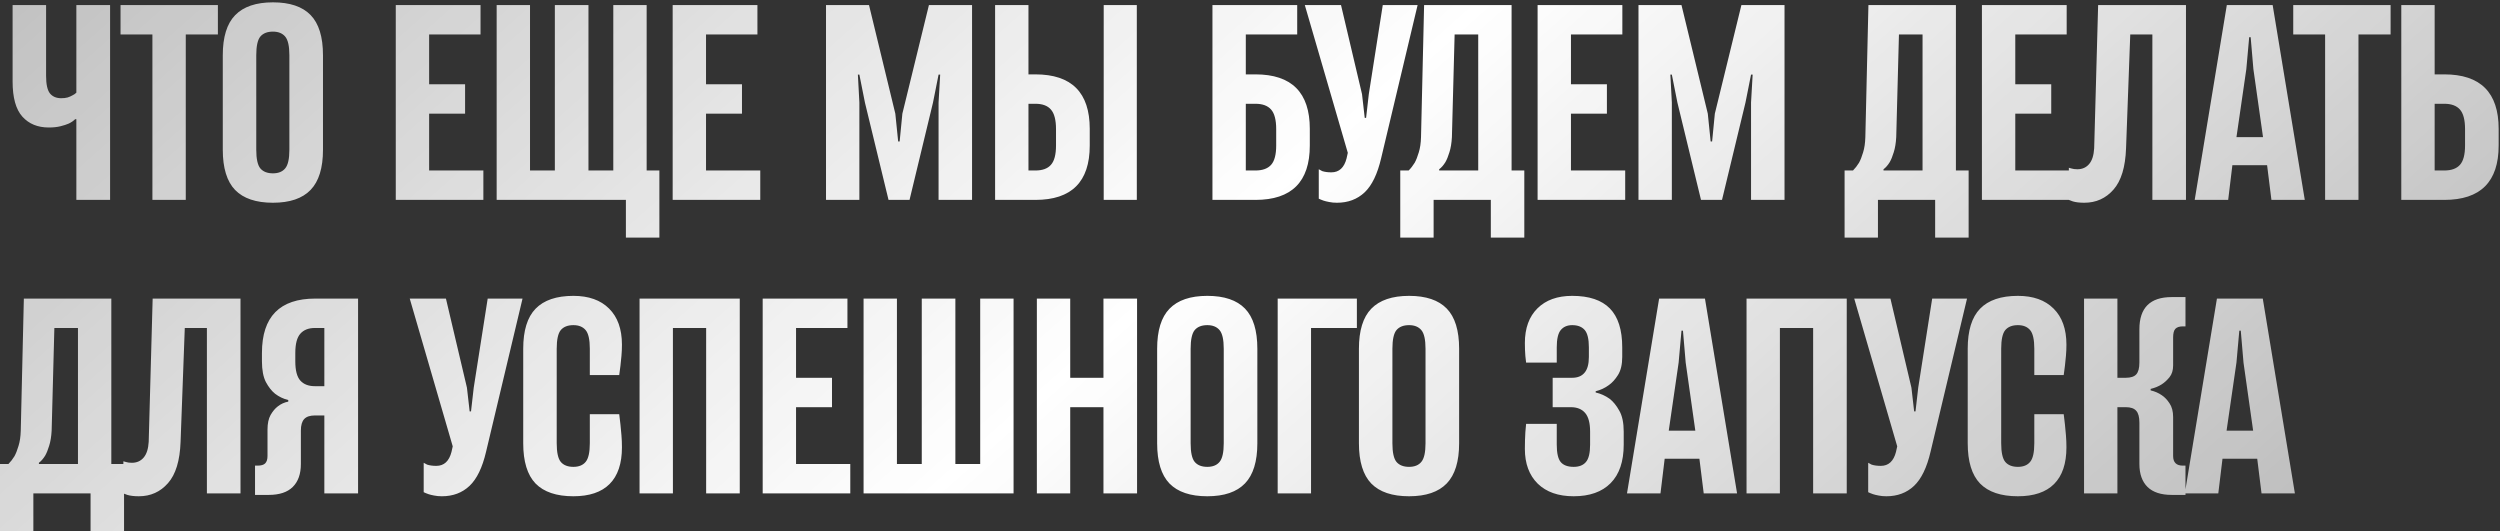 <?xml version="1.0" encoding="UTF-8"?> <svg xmlns="http://www.w3.org/2000/svg" width="988" height="210" viewBox="0 0 988 210" fill="none"><rect x="0" y="0" width="988" height="210" fill="#333333" stroke="none"/><path d="M43.506 79H30.176V47.115H29.688C29.037 47.766 28.206 48.336 27.197 48.824C26.318 49.215 25.212 49.573 23.877 49.898C22.575 50.224 21.045 50.387 19.287 50.387C14.893 50.387 11.409 48.954 8.838 46.09C6.266 43.225 4.98 38.603 4.98 32.223V1.998H18.213V29.977C18.213 33.297 18.717 35.608 19.727 36.91C20.768 38.18 22.266 38.815 24.219 38.815C25.163 38.815 25.993 38.717 26.709 38.522C27.425 38.294 28.06 38.017 28.613 37.691C29.199 37.431 29.72 37.073 30.176 36.617V1.998H43.506V79ZM47.635 1.998H86.111V13.619H73.416V79H60.232V13.619H47.635V1.998ZM127.643 59.176C127.643 66.37 126.015 71.659 122.76 75.045C119.505 78.43 114.54 80.123 107.867 80.123C101.194 80.123 96.213 78.447 92.926 75.094C89.671 71.708 88.043 66.402 88.043 59.176V21.822C88.043 14.628 89.671 9.355 92.926 6.002C96.213 2.617 101.194 0.924 107.867 0.924C114.54 0.924 119.505 2.6 122.76 5.953C126.015 9.306 127.643 14.596 127.643 21.822V59.176ZM114.361 21.822C114.361 18.209 113.808 15.751 112.701 14.449C111.594 13.147 109.983 12.496 107.867 12.496C105.654 12.496 103.993 13.147 102.887 14.449C101.812 15.751 101.275 18.209 101.275 21.822V59.176C101.275 62.789 101.812 65.247 102.887 66.549C103.993 67.851 105.654 68.502 107.867 68.502C110.016 68.502 111.627 67.851 112.701 66.549C113.808 65.247 114.361 62.789 114.361 59.176V21.822ZM156.408 79V1.998H189.904V13.619H169.592V33.297H183.801V44.918H169.592V67.379H191.027V79H156.408ZM196.279 1.998H209.463V67.379H219.277V1.998H232.559V67.379H242.373V1.998H255.557V67.379H260.586V93.893H247.354V79H196.279V1.998ZM265.838 79V1.998H299.334V13.619H279.021V33.297H293.23V44.918H279.021V67.379H300.457V79H265.838ZM351.146 79L341.82 40.523L339.623 29.488H339.037L339.623 40.523V79H326.439V1.998H343.432L353.832 44.918L354.955 55.904H355.541L356.615 44.918L367.113 1.998H384.154V79H370.922V40.523L371.557 29.488H370.922L368.725 40.523L359.447 79H351.146ZM449.27 79H436.184V1.998H449.27V79ZM417.336 51.022C417.336 47.408 416.669 44.837 415.334 43.307C414.032 41.777 411.981 41.012 409.182 41.012H406.447V67.379H409.182C411.981 67.379 414.032 66.63 415.334 65.133C416.669 63.635 417.336 61.096 417.336 57.516V51.022ZM406.447 29.391H409.182C423.505 29.391 430.666 36.568 430.666 50.924V57.516C430.666 71.838 423.505 79 409.182 79H393.264V1.998H406.447V29.391ZM512.654 13.619H492.342V29.391H496.15C510.473 29.391 517.635 36.568 517.635 50.924V57.516C517.635 71.838 510.473 79 496.15 79H479.158V1.998H512.654V13.619ZM504.354 51.022C504.354 47.408 503.686 44.837 502.352 43.307C501.017 41.777 498.95 41.012 496.15 41.012H492.342V67.379H496.15C498.95 67.379 501.017 66.63 502.352 65.133C503.686 63.635 504.354 61.096 504.354 57.516V51.022ZM515.66 1.998H529.967L538.268 37.203L539.342 46.578H539.879L540.953 37.203L546.471 1.998H560.24L545.836 62.496C544.371 68.779 542.19 73.287 539.293 76.022C536.396 78.756 532.75 80.123 528.355 80.123C527.216 80.123 526.191 80.025 525.279 79.83C524.4 79.667 523.668 79.488 523.082 79.293C522.333 79.033 521.699 78.772 521.178 78.512V66.891C521.568 67.086 522.024 67.33 522.545 67.623C523.554 67.949 524.758 68.111 526.158 68.111C529.218 68.111 531.22 66.272 532.164 62.594L532.652 60.397L515.66 1.998ZM566.566 79V93.893H553.383V67.379H556.703C557.582 66.5 558.38 65.475 559.096 64.303C559.682 63.228 560.219 61.861 560.707 60.201C561.228 58.541 561.521 56.539 561.586 54.195L562.807 1.998H597.377V67.379H602.406V93.893H589.174V79H566.566ZM574.867 13.619L573.793 54.195C573.663 56.539 573.337 58.525 572.816 60.152C572.328 61.78 571.791 63.098 571.205 64.107C570.456 65.312 569.643 66.24 568.764 66.891V67.379H584.193V13.619H574.867ZM607.658 79V1.998H641.154V13.619H620.842V33.297H635.051V44.918H620.842V67.379H642.277V79H607.658ZM672.236 79L662.91 40.523L660.713 29.488H660.127L660.713 40.523V79H647.529V1.998H664.521L674.922 44.918L676.045 55.904H676.631L677.705 44.918L688.203 1.998H705.244V79H692.012V40.523L692.646 29.488H692.012L689.814 40.523L680.537 79H672.236ZM742.164 79V93.893H728.98V67.379H732.301C733.18 66.5 733.977 65.475 734.693 64.303C735.279 63.228 735.816 61.861 736.305 60.201C736.826 58.541 737.118 56.539 737.184 54.195L738.404 1.998H772.975V67.379H778.004V93.893H764.771V79H742.164ZM750.465 13.619L749.391 54.195C749.26 56.539 748.935 58.525 748.414 60.152C747.926 61.78 747.389 63.098 746.803 64.107C746.054 65.312 745.24 66.24 744.361 66.891V67.379H759.791V13.619H750.465ZM783.256 79V1.998H816.752V13.619H796.439V33.297H810.648V44.918H796.439V67.379H817.875V79H783.256ZM817.609 66.305C818 66.435 818.358 66.533 818.684 66.598C819.27 66.793 820.035 66.891 820.979 66.891C822.899 66.891 824.445 66.207 825.617 64.84C826.789 63.473 827.456 61.389 827.619 58.59L829.182 1.998H863.898V79H850.617V13.619H841.877L840.217 58.59C839.956 66.044 838.296 71.497 835.236 74.947C832.209 78.398 828.368 80.123 823.713 80.123C821.857 80.123 820.344 79.944 819.172 79.586C818.586 79.391 818.065 79.195 817.609 79V66.305ZM890.537 27.291L889.463 14.693H888.877L887.754 27.291L883.848 54.195H894.346L890.537 27.291ZM882.236 65.279L880.576 79H867.344L880.039 1.998H898.154L910.85 79H897.666L895.957 65.279H882.236ZM906.287 1.998H944.764V13.619H932.068V79H918.885V13.619H906.287V1.998ZM974.186 51.022C974.186 47.408 973.518 44.837 972.184 43.307C970.849 41.777 968.782 41.012 965.982 41.012H962.174V67.379H965.982C968.782 67.379 970.849 66.63 972.184 65.133C973.518 63.635 974.186 61.096 974.186 57.516V51.022ZM962.174 29.391H965.982C980.305 29.391 987.467 36.568 987.467 50.924V57.516C987.467 71.838 980.305 79 965.982 79H948.99V1.998H962.174V29.391ZM13.184 195V209.893H0V183.379H3.32C4.199 182.5 4.997 181.475 5.713 180.303C6.299 179.229 6.836 177.861 7.324 176.201C7.845 174.541 8.138 172.539 8.203 170.195L9.424 117.998H43.994V183.379H49.023V209.893H35.791V195H13.184ZM21.484 129.619L20.41 170.195C20.28 172.539 19.954 174.525 19.434 176.152C18.945 177.78 18.408 179.098 17.822 180.107C17.074 181.312 16.26 182.24 15.381 182.891V183.379H30.811V129.619H21.484ZM48.758 182.305C49.148 182.435 49.507 182.533 49.832 182.598C50.418 182.793 51.183 182.891 52.127 182.891C54.047 182.891 55.594 182.207 56.766 180.84C57.938 179.473 58.605 177.389 58.768 174.59L60.33 117.998H95.047V195H81.766V129.619H73.025L71.365 174.59C71.105 182.044 69.445 187.497 66.385 190.947C63.357 194.398 59.516 196.123 54.861 196.123C53.006 196.123 51.492 195.944 50.32 195.586C49.734 195.391 49.214 195.195 48.758 195V182.305ZM113.922 158.086C112.001 157.63 110.26 156.8 108.697 155.596C107.363 154.521 106.158 152.992 105.084 151.006C104.042 148.988 103.521 146.253 103.521 142.803V139.482C103.521 125.16 110.553 117.998 124.615 117.998H141.51V195H128.18V164.189H124.42C122.499 164.189 121.1 164.661 120.221 165.605C119.342 166.549 118.902 168.079 118.902 170.195V183.379C118.902 187.318 117.828 190.345 115.68 192.461C113.564 194.544 110.406 195.586 106.207 195.586H100.787V184.014H101.812C103.212 184.014 104.205 183.721 104.791 183.135C105.41 182.516 105.719 181.54 105.719 180.205V169.707C105.719 167.363 106.126 165.459 106.939 163.994C107.786 162.529 108.746 161.39 109.82 160.576C111.025 159.632 112.392 159.014 113.922 158.721V158.086ZM128.18 152.617V129.619H124.42C121.946 129.619 120.042 130.368 118.707 131.865C117.372 133.363 116.705 135.902 116.705 139.482V142.803C116.705 146.416 117.372 148.955 118.707 150.42C120.042 151.885 121.946 152.617 124.42 152.617H128.18ZM161.926 117.998H176.232L184.533 153.203L185.607 162.578H186.145L187.219 153.203L192.736 117.998H206.506L192.102 178.496C190.637 184.779 188.456 189.287 185.559 192.021C182.661 194.756 179.016 196.123 174.621 196.123C173.482 196.123 172.456 196.025 171.545 195.83C170.666 195.667 169.934 195.488 169.348 195.293C168.599 195.033 167.964 194.772 167.443 194.512V182.891C167.834 183.086 168.29 183.33 168.811 183.623C169.82 183.949 171.024 184.111 172.424 184.111C175.484 184.111 177.486 182.272 178.43 178.594L178.918 176.396L161.926 117.998ZM244.717 163.701C244.847 165.036 245.01 166.403 245.205 167.803C245.335 169.072 245.465 170.472 245.596 172.002C245.726 173.532 245.791 175.127 245.791 176.787C245.791 183.2 244.163 188.034 240.908 191.289C237.686 194.512 232.917 196.123 226.602 196.123C219.928 196.123 214.948 194.447 211.66 191.094C208.405 187.708 206.777 182.402 206.777 175.176V137.822C206.777 130.628 208.405 125.355 211.66 122.002C214.948 118.617 219.928 116.924 226.602 116.924C232.656 116.924 237.36 118.6 240.713 121.953C244.098 125.306 245.791 130.059 245.791 136.211C245.791 137.741 245.726 139.222 245.596 140.654C245.465 142.087 245.335 143.372 245.205 144.512C245.01 145.846 244.847 147.083 244.717 148.223H233.096V137.822C233.096 134.209 232.542 131.751 231.436 130.449C230.329 129.147 228.717 128.496 226.602 128.496C224.388 128.496 222.728 129.147 221.621 130.449C220.547 131.751 220.01 134.209 220.01 137.822V175.176C220.01 178.789 220.547 181.247 221.621 182.549C222.728 183.851 224.388 184.502 226.602 184.502C228.75 184.502 230.361 183.851 231.436 182.549C232.542 181.247 233.096 178.789 233.096 175.176V163.701H244.717ZM252.752 195V117.998H292.352V195H279.07V129.619H265.936V195H252.752ZM301.412 195V117.998H334.908V129.619H314.596V149.297H328.805V160.918H314.596V183.379H336.031V195H301.412ZM341.283 195V117.998H354.467V183.379H364.281V117.998H377.562V183.379H387.377V117.998H400.561V195H341.283ZM409.768 195V117.998H422.951V149.297H436.086V117.998H449.367V195H436.086V160.918H422.951V195H409.768ZM496.904 175.176C496.904 182.37 495.277 187.66 492.021 191.045C488.766 194.43 483.802 196.123 477.129 196.123C470.456 196.123 465.475 194.447 462.188 191.094C458.932 187.708 457.305 182.402 457.305 175.176V137.822C457.305 130.628 458.932 125.355 462.188 122.002C465.475 118.617 470.456 116.924 477.129 116.924C483.802 116.924 488.766 118.6 492.021 121.953C495.277 125.306 496.904 130.596 496.904 137.822V175.176ZM483.623 137.822C483.623 134.209 483.07 131.751 481.963 130.449C480.856 129.147 479.245 128.496 477.129 128.496C474.915 128.496 473.255 129.147 472.148 130.449C471.074 131.751 470.537 134.209 470.537 137.822V175.176C470.537 178.789 471.074 181.247 472.148 182.549C473.255 183.851 474.915 184.502 477.129 184.502C479.277 184.502 480.889 183.851 481.963 182.549C483.07 181.247 483.623 178.789 483.623 175.176V137.822ZM504.939 195V117.998H536.238V129.619H518.123V195H504.939ZM576.646 175.176C576.646 182.37 575.019 187.66 571.764 191.045C568.508 194.43 563.544 196.123 556.871 196.123C550.198 196.123 545.217 194.447 541.93 191.094C538.674 187.708 537.047 182.402 537.047 175.176V137.822C537.047 130.628 538.674 125.355 541.93 122.002C545.217 118.617 550.198 116.924 556.871 116.924C563.544 116.924 568.508 118.6 571.764 121.953C575.019 125.306 576.646 130.596 576.646 137.822V175.176ZM563.365 137.822C563.365 134.209 562.812 131.751 561.705 130.449C560.598 129.147 558.987 128.496 556.871 128.496C554.658 128.496 552.997 129.147 551.891 130.449C550.816 131.751 550.279 134.209 550.279 137.822V175.176C550.279 178.789 550.816 181.247 551.891 182.549C552.997 183.851 554.658 184.502 556.871 184.502C559.02 184.502 560.631 183.851 561.705 182.549C562.812 181.247 563.365 178.789 563.365 175.176V137.822ZM630.607 155.107C632.593 155.563 634.432 156.393 636.125 157.598C637.525 158.672 638.794 160.234 639.934 162.285C641.105 164.303 641.691 167.07 641.691 170.586V175.713C641.691 182.386 639.966 187.464 636.516 190.947C633.098 194.398 628.231 196.123 621.916 196.123C615.861 196.123 611.125 194.463 607.707 191.143C604.322 187.79 602.629 183.216 602.629 177.422C602.629 176.283 602.645 175.127 602.678 173.955C602.71 172.783 602.759 171.725 602.824 170.781C602.889 169.642 602.987 168.551 603.117 167.51H615.227V175.713C615.227 179.033 615.747 181.328 616.789 182.598C617.863 183.867 619.572 184.502 621.916 184.502C624.064 184.502 625.676 183.867 626.75 182.598C627.857 181.328 628.41 179.033 628.41 175.713V170.586C628.41 167.201 627.759 164.743 626.457 163.213C625.155 161.683 623.267 160.918 620.793 160.918H613.615V149.297H621.33C623.479 149.297 625.106 148.63 626.213 147.295C627.352 145.96 627.922 143.893 627.922 141.094V137.285C627.922 133.965 627.368 131.67 626.262 130.4C625.155 129.131 623.511 128.496 621.33 128.496C619.41 128.496 617.912 129.131 616.838 130.4C615.764 131.67 615.227 133.965 615.227 137.285V143.291H603.117C602.987 142.412 602.889 141.549 602.824 140.703C602.759 139.954 602.71 139.141 602.678 138.262C602.645 137.35 602.629 136.455 602.629 135.576C602.629 129.717 604.289 125.143 607.609 121.855C610.93 118.568 615.503 116.924 621.33 116.924C628.003 116.924 632.967 118.584 636.223 121.904C639.478 125.225 641.105 130.352 641.105 137.285V141.094C641.105 144.023 640.552 146.383 639.445 148.174C638.339 149.932 637.134 151.266 635.832 152.178C634.302 153.317 632.561 154.131 630.607 154.619V155.107ZM666.182 143.291L665.107 130.693H664.521L663.398 143.291L659.492 170.195H669.99L666.182 143.291ZM657.881 181.279L656.221 195H642.988L655.684 117.998H673.799L686.494 195H673.311L671.602 181.279H657.881ZM690.232 195V117.998H729.832V195H716.551V129.619H703.416V195H690.232ZM732.789 117.998H747.096L755.396 153.203L756.471 162.578H757.008L758.082 153.203L763.6 117.998H777.369L762.965 178.496C761.5 184.779 759.319 189.287 756.422 192.021C753.525 194.756 749.879 196.123 745.484 196.123C744.345 196.123 743.32 196.025 742.408 195.83C741.529 195.667 740.797 195.488 740.211 195.293C739.462 195.033 738.827 194.772 738.307 194.512V182.891C738.697 183.086 739.153 183.33 739.674 183.623C740.683 183.949 741.887 184.111 743.287 184.111C746.347 184.111 748.349 182.272 749.293 178.594L749.781 176.396L732.789 117.998ZM815.58 163.701C815.71 165.036 815.873 166.403 816.068 167.803C816.199 169.072 816.329 170.472 816.459 172.002C816.589 173.532 816.654 175.127 816.654 176.787C816.654 183.2 815.027 188.034 811.771 191.289C808.549 194.512 803.78 196.123 797.465 196.123C790.792 196.123 785.811 194.447 782.523 191.094C779.268 187.708 777.641 182.402 777.641 175.176V137.822C777.641 130.628 779.268 125.355 782.523 122.002C785.811 118.617 790.792 116.924 797.465 116.924C803.52 116.924 808.223 118.6 811.576 121.953C814.962 125.306 816.654 130.059 816.654 136.211C816.654 137.741 816.589 139.222 816.459 140.654C816.329 142.087 816.199 143.372 816.068 144.512C815.873 145.846 815.71 147.083 815.58 148.223H803.959V137.822C803.959 134.209 803.406 131.751 802.299 130.449C801.192 129.147 799.581 128.496 797.465 128.496C795.251 128.496 793.591 129.147 792.484 130.449C791.41 131.751 790.873 134.209 790.873 137.822V175.176C790.873 178.789 791.41 181.247 792.484 182.549C793.591 183.851 795.251 184.502 797.465 184.502C799.613 184.502 801.225 183.851 802.299 182.549C803.406 181.247 803.959 178.789 803.959 175.176V163.701H815.58ZM849.934 154.277C851.594 154.668 853.059 155.303 854.328 156.182C855.467 156.93 856.493 158.005 857.404 159.404C858.348 160.804 858.82 162.611 858.82 164.824V180.205C858.82 182.744 860.09 184.014 862.629 184.014H863.703V195.586H858.234C854.035 195.586 850.861 194.544 848.713 192.461C846.564 190.345 845.49 187.318 845.49 183.379V167.021C845.49 164.808 845.067 163.245 844.221 162.334C843.407 161.39 842.04 160.918 840.119 160.918H836.799V195H823.615V117.998H836.799V149.297H840.119C842.04 149.297 843.407 148.857 844.221 147.979C845.067 147.067 845.49 145.505 845.49 143.291V130.107C845.49 121.644 849.738 117.412 858.234 117.412H863.703V128.984H862.629C861.294 128.984 860.318 129.31 859.699 129.961C859.113 130.579 858.82 131.719 858.82 133.379V144.414C858.82 146.335 858.348 147.881 857.404 149.053C856.46 150.225 855.435 151.169 854.328 151.885C853.059 152.699 851.594 153.301 849.934 153.691V154.277ZM886.631 143.291L885.557 130.693H884.971L883.848 143.291L879.941 170.195H890.439L886.631 143.291ZM878.33 181.279L876.67 195H863.438L876.133 117.998H894.248L906.943 195H893.76L892.051 181.279H878.33Z" fill="url(#paint0_linear_6650_3)"></path><defs><linearGradient id="paint0_linear_6650_3" x1="-265.653" y1="-170.333" x2="583.348" y2="785.625" gradientUnits="userSpaceOnUse"><stop stop-color="white" stop-opacity="0.46"></stop><stop offset="0.543" stop-color="white"></stop><stop offset="1" stop-color="white" stop-opacity="0.49"></stop></linearGradient></defs></svg> 